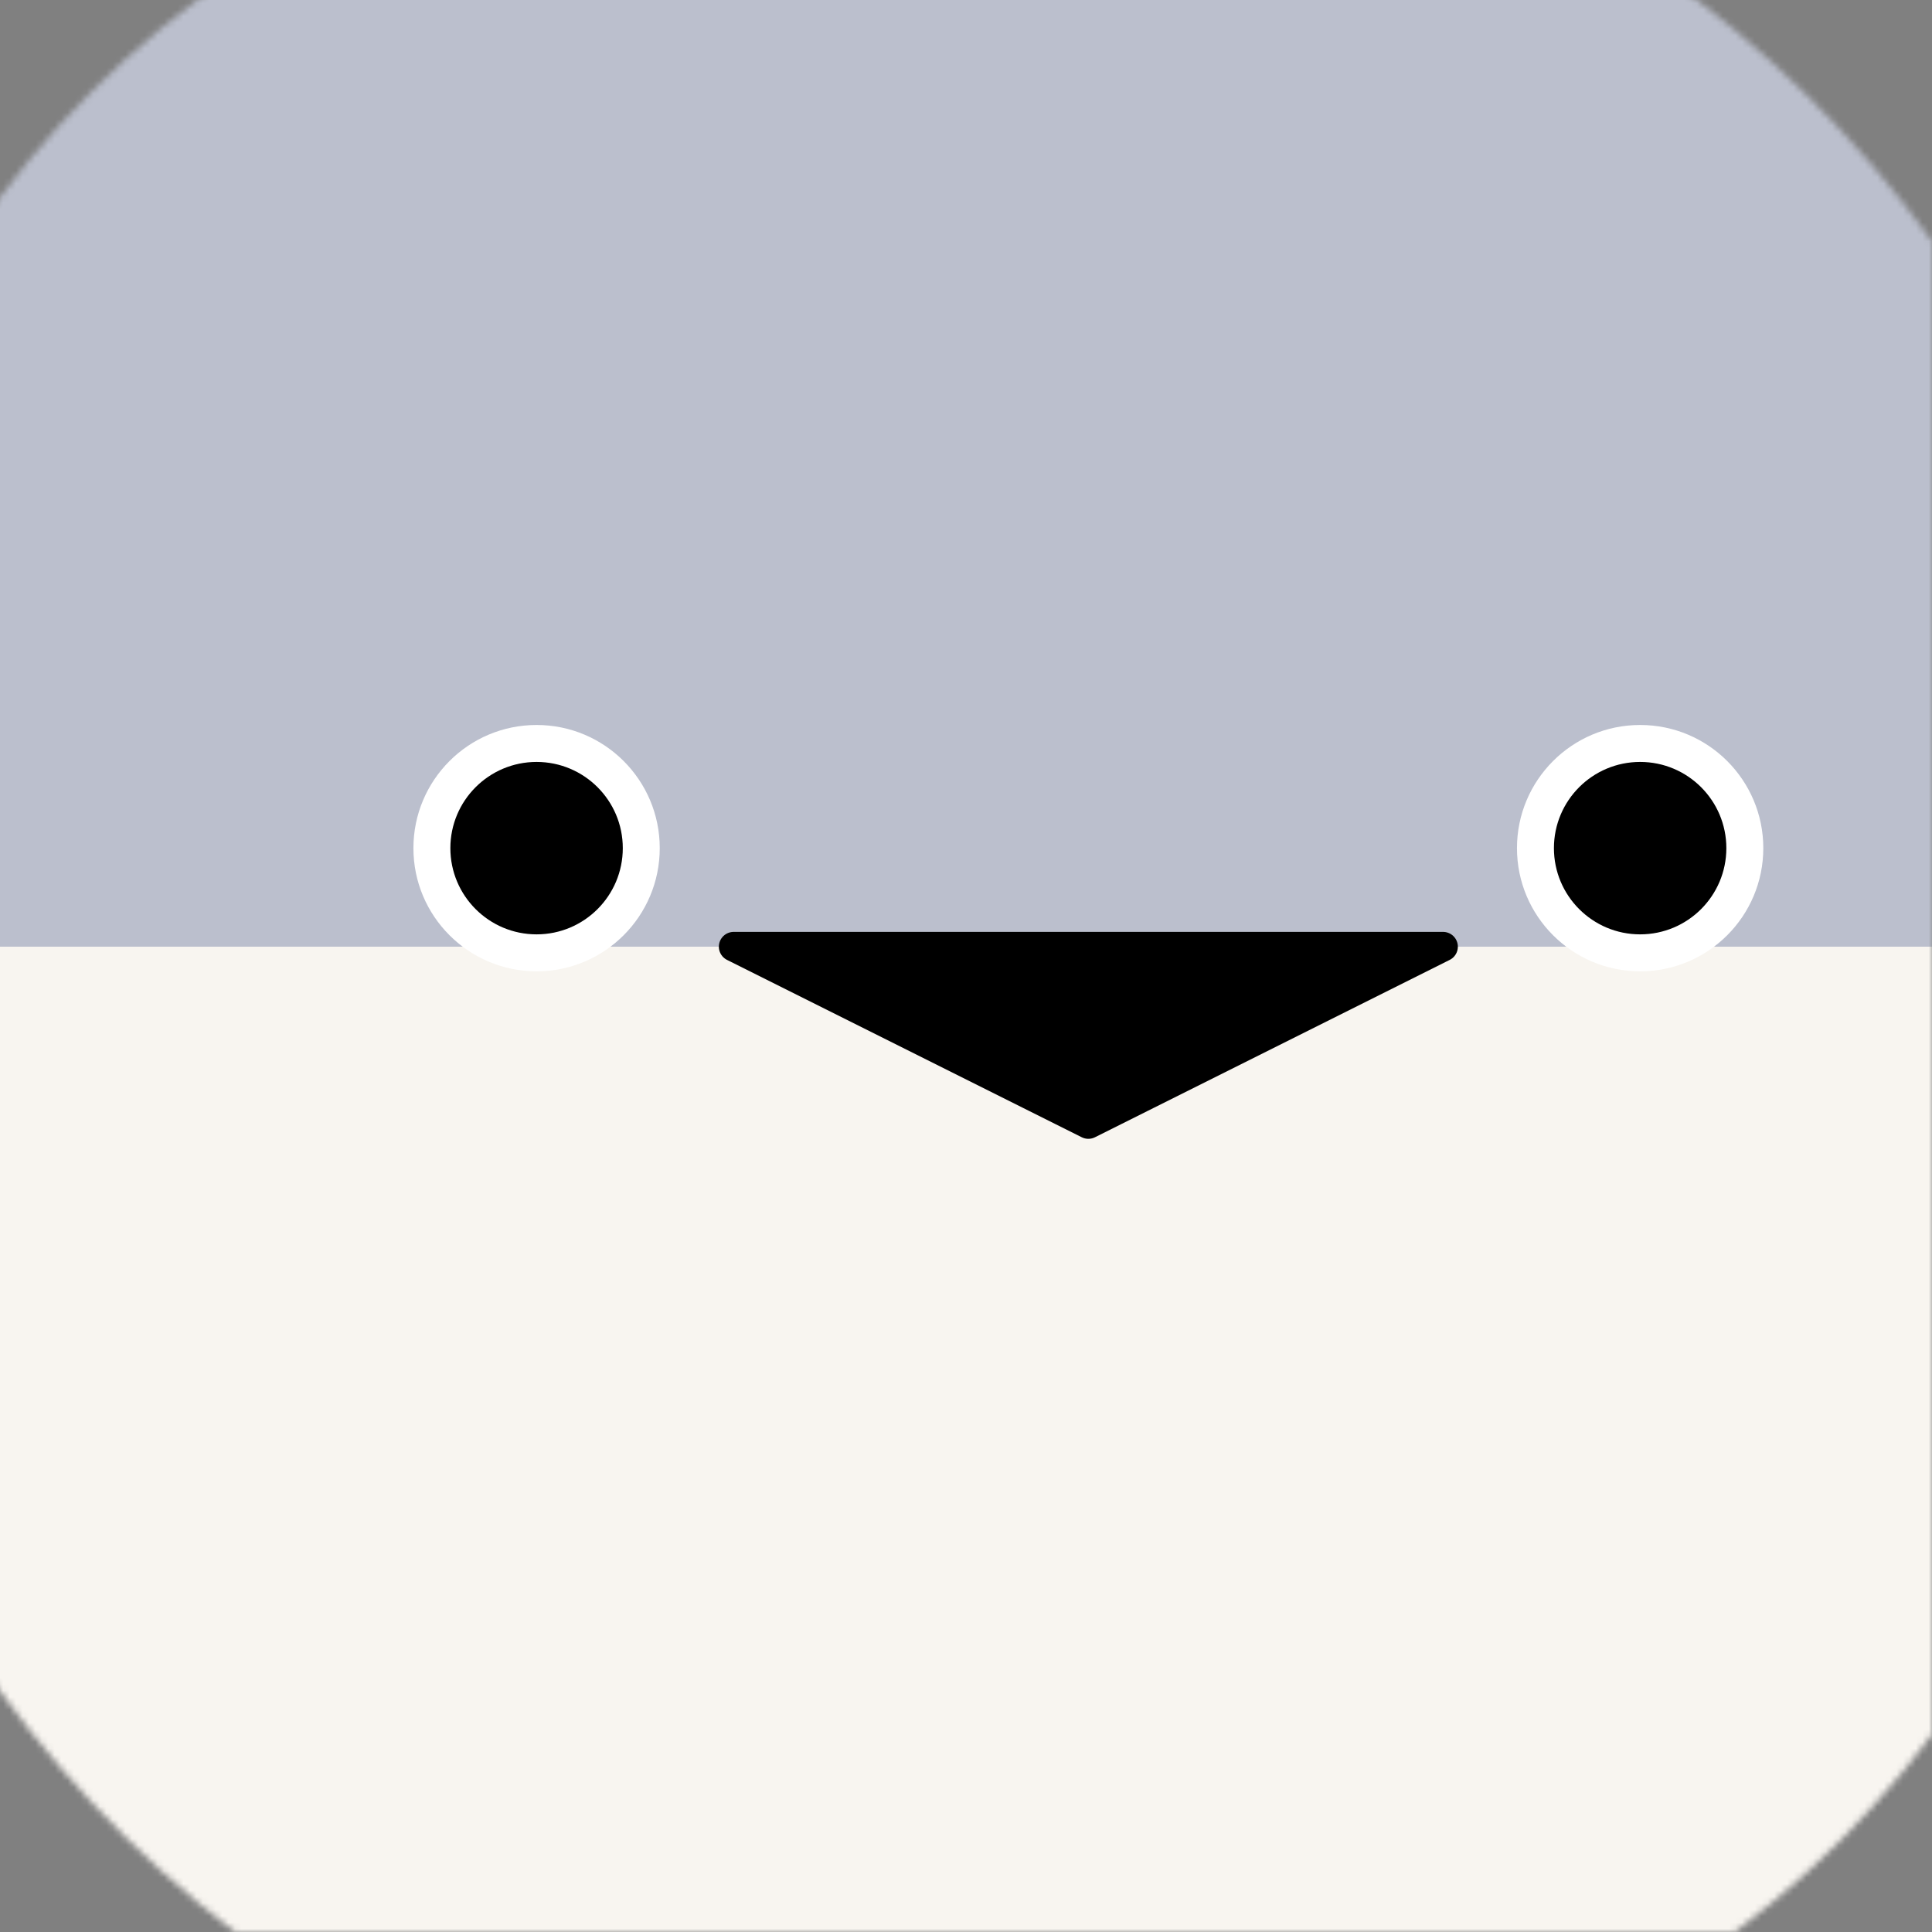 <svg viewBox="0 0 300 300" fill="none" role="img" xmlns="http://www.w3.org/2000/svg" width="16" height="16"><rect x="0" y="0" width="300" height="300" fill="#808080" stroke="none"/><mask id="mask" maskUnits="userSpaceOnUse" x="-30" y="-30" width="330" height="330"><rect x="-30" y="-30" width="360" height="360" rx="151" fill="#FFFFFF"></rect></mask><g mask="url(#mask)" stroke-opacity="0"><rect width="300" height="300" fill="#F8F5F0"></rect><rect width="300" height="147" fill="#bbbfcd"></rect><circle cx="254.68" cy="131.7" r="19.125" fill="white"></circle><circle cx="254.68" cy="131.7" r="13.387" fill="black"></circle><circle cx="83.32" cy="131.7" r="19.125" fill="white"></circle><circle cx="83.32" cy="131.7" r="13.387" fill="black"></circle><polygon points="169,147 224.08,147 169,174.54 113.92,147" fill="black" stroke="black" stroke-width="4.59" stroke-linecap="round" stroke-linejoin="round" stroke-opacity="1"></polygon></g></svg>